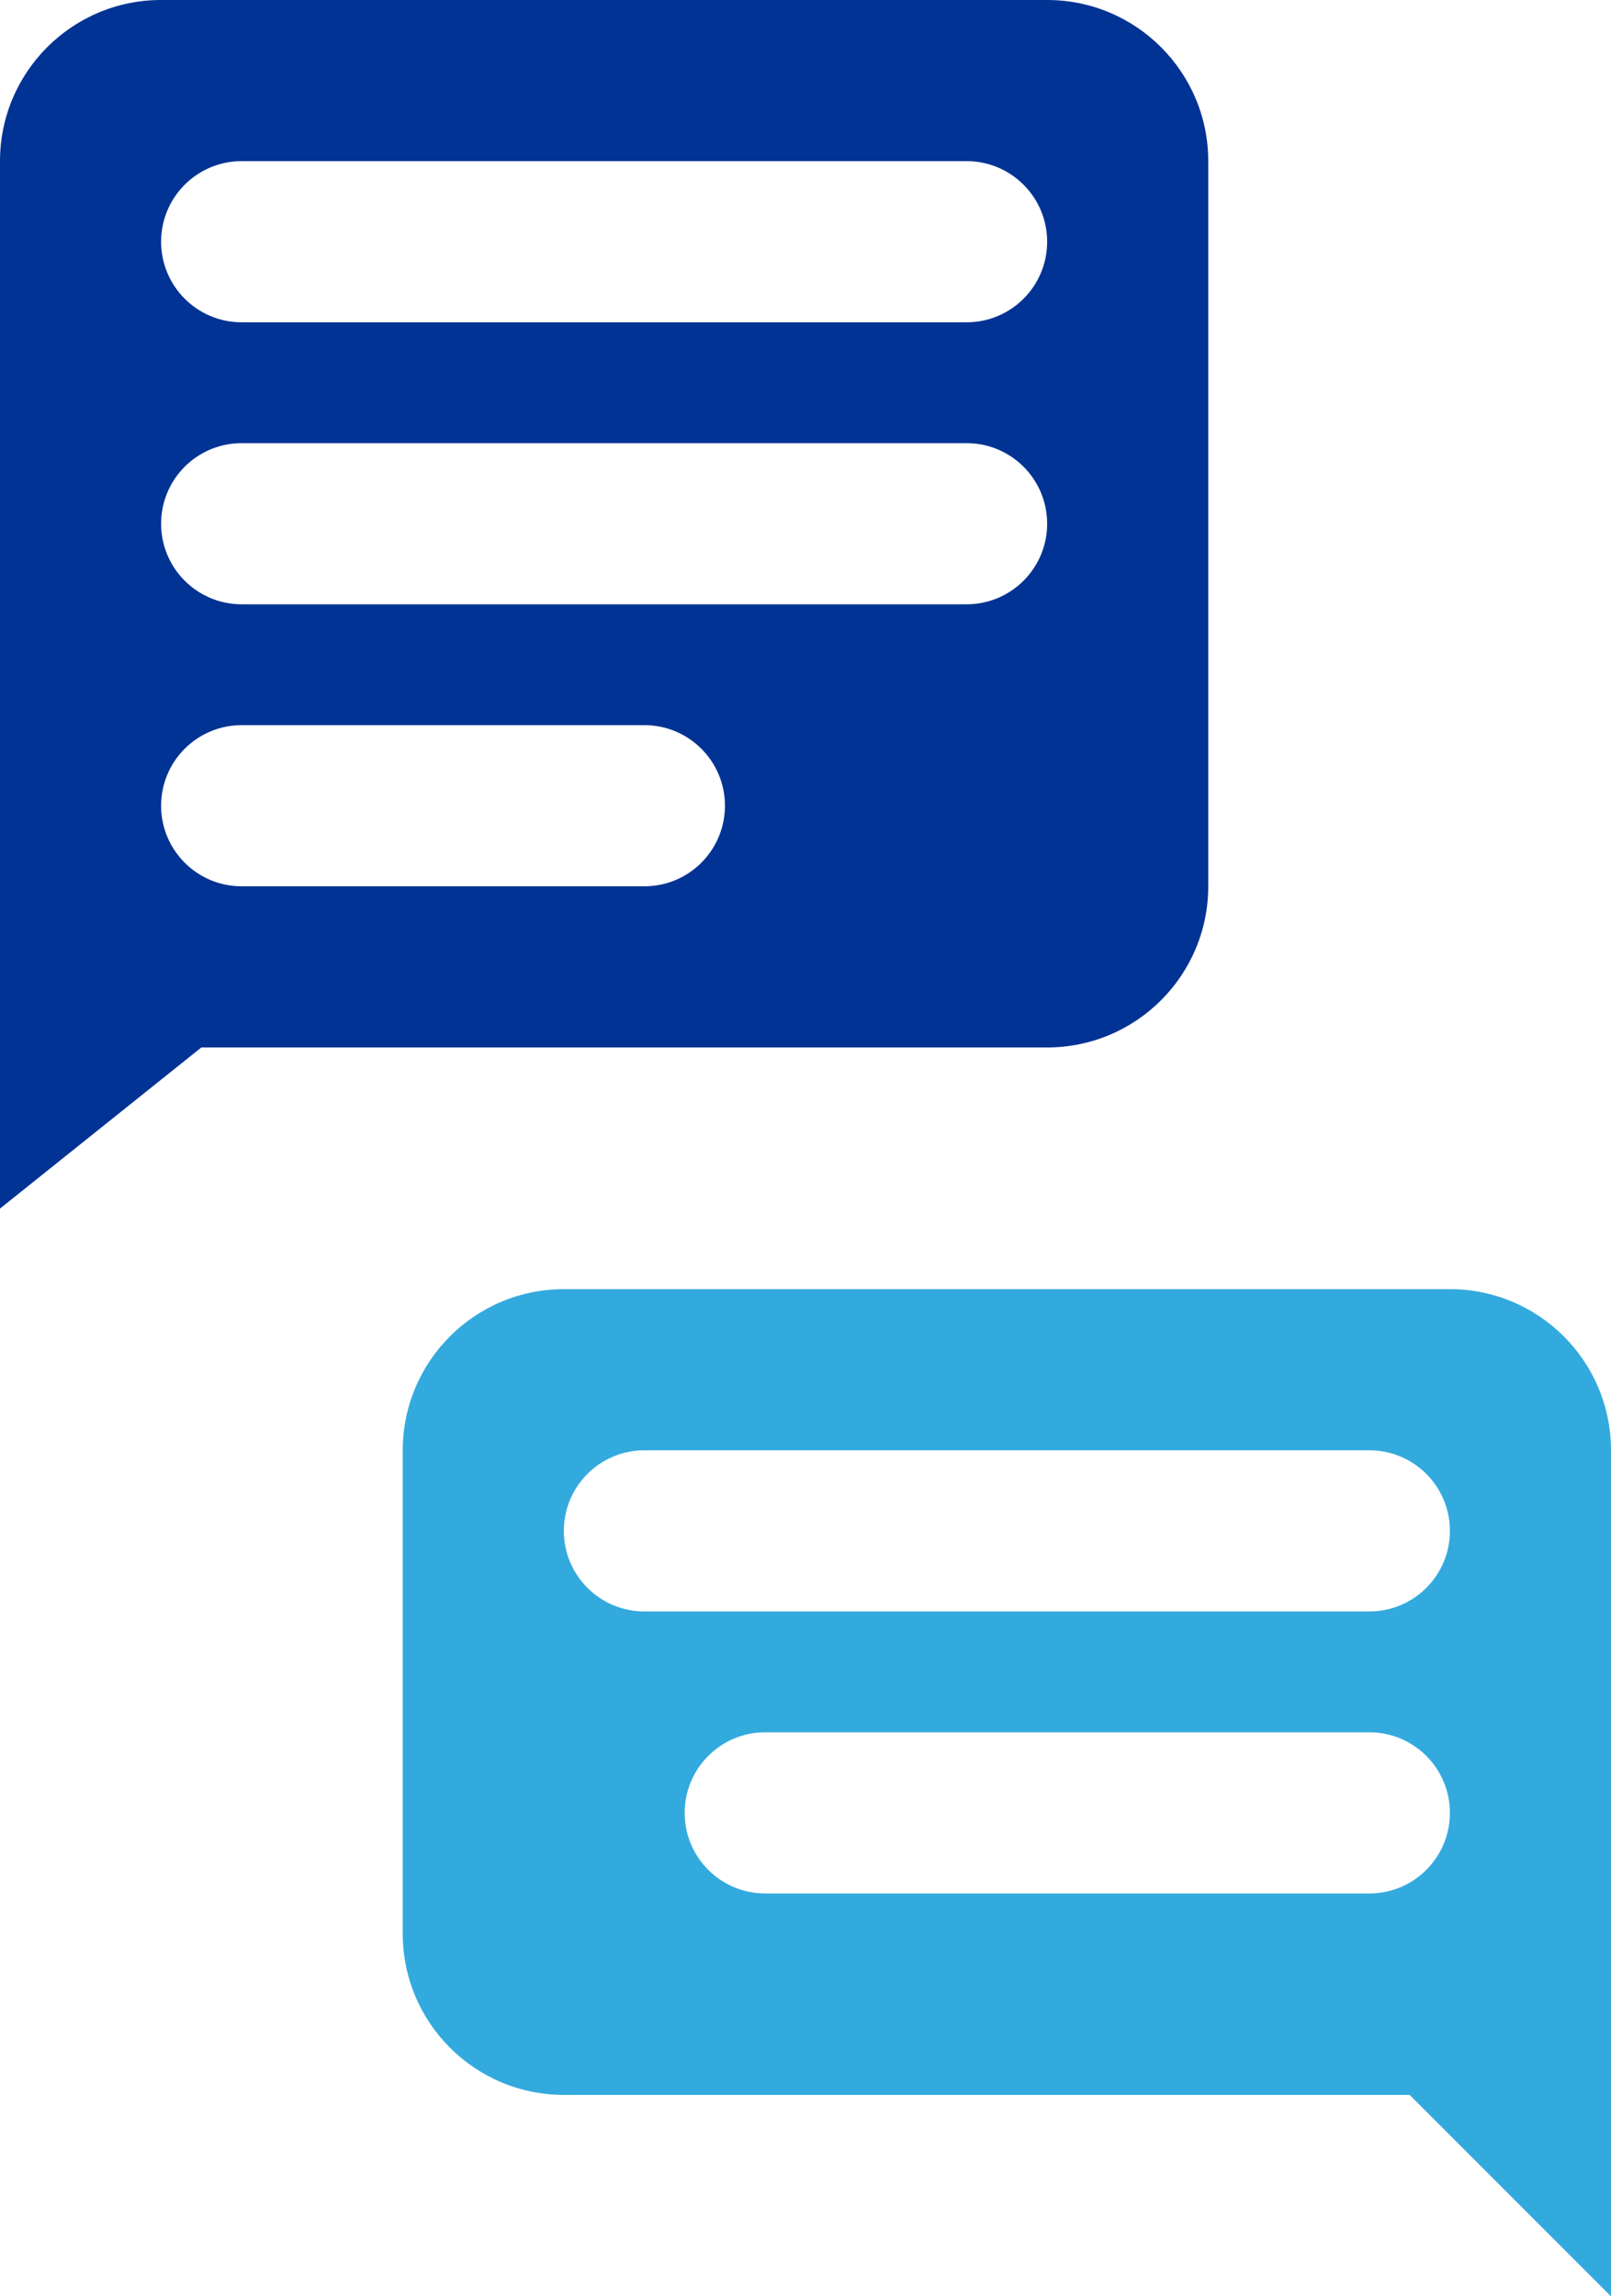 <svg width="40" height="57" viewBox="0 0 40 57" fill="none" xmlns="http://www.w3.org/2000/svg">
<path fill-rule="evenodd" clip-rule="evenodd" d="M4 0C1.791 0 0 1.791 0 4V30L5 26H26C28.209 26 30 24.209 30 22V4C30 1.791 28.209 0 26 0H4ZM6 4C4.895 4 4 4.895 4 6C4 7.105 4.895 8 6 8H24C25.105 8 26 7.105 26 6C26 4.895 25.105 4 24 4H6ZM4 13C4 11.895 4.895 11 6 11H24C25.105 11 26 11.895 26 13C26 14.105 25.105 15 24 15H6C4.895 15 4 14.105 4 13ZM6 18C4.895 18 4 18.895 4 20C4 21.105 4.895 22 6 22H16C17.105 22 18 21.105 18 20C18 18.895 17.105 18 16 18H6Z" fill="#003393"/>
<path fill-rule="evenodd" clip-rule="evenodd" d="M10 36C10 33.791 11.791 32 14 32H36C38.209 32 40 33.791 40 36V57L35 52H14C11.791 52 10 50.209 10 48V36ZM14 38C14 36.895 14.895 36 16 36H34C35.105 36 36 36.895 36 38C36 39.105 35.105 40 34 40H16C14.895 40 14 39.105 14 38ZM19 43C17.895 43 17 43.895 17 45C17 46.105 17.895 47 19 47H34C35.105 47 36 46.105 36 45C36 43.895 35.105 43 34 43H19Z" fill="#33AADD"/>
</svg>
